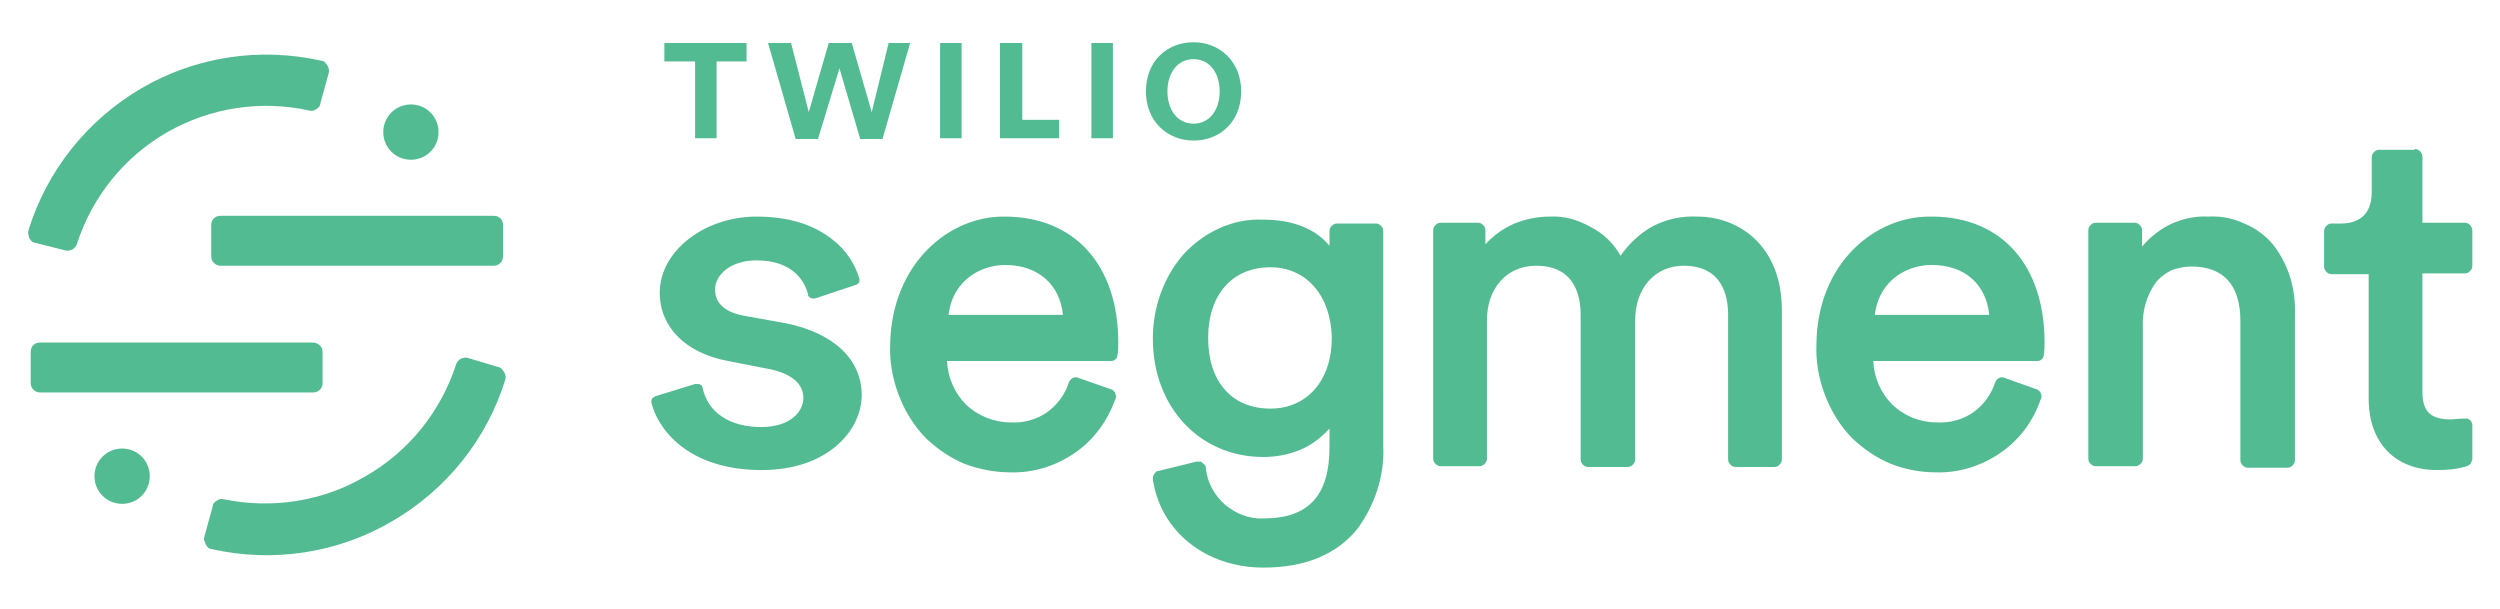 <?xml version="1.0" encoding="UTF-8"?> <svg xmlns="http://www.w3.org/2000/svg" xmlns:xlink="http://www.w3.org/1999/xlink" version="1.1" id="Layer_1" x="0px" y="0px" viewBox="0 0 325.5 79.3" style="enable-background:new 0 0 325.5 79.3;" xml:space="preserve"> <style type="text/css"> .st0{fill:#52BB92;} .st1{fill-rule:evenodd;clip-rule:evenodd;fill:#52BB92;} </style> <g> <path class="st0" d="M64.3,28.1H28.7c-0.7,0-1.2,0.5-1.2,1.2v4.1c0,0.7,0.6,1.2,1.2,1.2h35.6c0.7,0,1.2-0.6,1.2-1.2v-4.1 C65.5,28.6,65,28.1,64.3,28.1z"></path> <path class="st0" d="M40.7,44.6H5.2c-0.7,0-1.2,0.5-1.2,1.2v4.1c0,0.7,0.6,1.2,1.2,1.2h35.6c0.7,0,1.2-0.6,1.2-1.2v-4.1 C42,45.1,41.4,44.6,40.7,44.6z"></path> <path class="st1" d="M8.5,32.6c0.3,0.1,0.6,0,0.9-0.1c0.3-0.2,0.5-0.4,0.6-0.7c2-6.2,6.2-11.4,11.8-14.6c5.6-3.2,12.2-4.2,18.5-2.8 c0.3,0.1,0.6,0,0.9-0.2s0.5-0.4,0.5-0.7l1.1-4c0-0.2,0.1-0.3,0-0.5c0-0.2-0.1-0.3-0.2-0.5c-0.1-0.1-0.2-0.3-0.3-0.4 c-0.1-0.1-0.3-0.2-0.5-0.2c-8-1.8-16.4-0.5-23.4,3.6C11.4,15.6,6.1,22.2,3.7,30c0,0.2-0.1,0.3,0,0.5c0,0.2,0.1,0.3,0.1,0.5 c0.1,0.1,0.2,0.3,0.3,0.4c0.1,0.1,0.3,0.2,0.4,0.2L8.5,32.6z"></path> <path class="st1" d="M60.9,46.6c-0.3-0.1-0.6,0-0.9,0.1c-0.3,0.2-0.5,0.4-0.6,0.7c-2,6.2-6.2,11.4-11.8,14.6 C42,65.3,35.4,66.3,29.1,65c-0.3-0.1-0.6,0-0.9,0.2c-0.3,0.2-0.5,0.4-0.5,0.7l-1.1,4c0,0.2-0.1,0.3,0,0.5s0.1,0.3,0.2,0.5 s0.2,0.3,0.3,0.4c0.1,0.1,0.3,0.2,0.5,0.2c8,1.8,16.4,0.5,23.4-3.6c7.1-4.1,12.4-10.7,14.8-18.5c0-0.2,0.1-0.3,0-0.5 c0-0.2-0.1-0.3-0.2-0.5c-0.1-0.1-0.2-0.3-0.3-0.4c-0.1-0.1-0.3-0.2-0.4-0.2L60.9,46.6z"></path> <path class="st0" d="M53.5,20.8c2,0,3.6-1.6,3.6-3.6c0-2-1.6-3.6-3.6-3.6s-3.6,1.6-3.6,3.6C49.9,19.2,51.5,20.8,53.5,20.8z"></path> <path class="st0" d="M15.9,65.6c2,0,3.6-1.6,3.6-3.6c0-2-1.6-3.6-3.6-3.6S12.3,60,12.3,62C12.3,64,13.9,65.6,15.9,65.6z"></path> <path class="st1" d="M251.5,34.5c-1.8,0-3.6,0.6-5,1.8s-2.2,2.9-2.4,4.7H259C258.6,37,255.8,34.5,251.5,34.5L251.5,34.5z M130.9,34.5c-1.8,0-3.6,0.6-5,1.8c-1.4,1.2-2.2,2.9-2.4,4.7h14.9C138,37,135.1,34.5,130.9,34.5z M165.4,34.8 c-4.9,0-8.1,3.5-8.1,9.2c0,5.7,3.1,9.2,8.1,9.2c4.8,0,8-3.7,8-9.2C173.3,38.5,170.1,34.8,165.4,34.8z M287.5,28.2 c1.6-0.1,3.2,0.2,4.7,0.9c1.5,0.6,2.8,1.6,3.8,2.8c2,2.6,2.9,5.7,2.8,9v19c0,0.3-0.1,0.5-0.3,0.7c-0.2,0.2-0.4,0.3-0.7,0.3h-5.1 c-0.3,0-0.5-0.1-0.7-0.3c-0.2-0.2-0.3-0.4-0.3-0.7V41.8c0-4.7-2.2-7.1-6.4-7.1c-0.9,0-1.8,0.2-2.6,0.5c-0.8,0.4-1.6,1-2.1,1.7 c-1.1,1.6-1.7,3.6-1.6,5.6v17.2c0,0.3-0.1,0.5-0.3,0.7c-0.2,0.2-0.4,0.3-0.7,0.3h-5.1c-0.3,0-0.5-0.1-0.7-0.3 c-0.2-0.2-0.3-0.4-0.3-0.7V30c0-0.3,0.1-0.5,0.3-0.7c0.2-0.2,0.4-0.3,0.7-0.3h5c0.3,0,0.5,0.1,0.7,0.3c0.2,0.2,0.3,0.4,0.3,0.7v2.1 c1.1-1.3,2.4-2.3,3.9-3C284.2,28.5,285.8,28.1,287.5,28.2z M211,33.3c1.1-1.6,2.6-3,4.3-3.9c1.8-0.9,3.7-1.3,5.7-1.2 c5.4,0,11,3.8,11,12.2v19.4c0,0.3-0.1,0.5-0.3,0.7c-0.2,0.2-0.4,0.3-0.7,0.3h-5c-0.3,0-0.5-0.1-0.7-0.3c-0.2-0.2-0.3-0.4-0.3-0.7 V41c0-2.4-0.7-6.4-5.8-6.4c-3.7,0-6.3,2.9-6.3,7.1v18.1c0,0.3-0.1,0.5-0.3,0.7c-0.2,0.2-0.4,0.3-0.7,0.3h-5.1 c-0.3,0-0.5-0.1-0.7-0.3c-0.2-0.2-0.3-0.4-0.3-0.7V41c0-2.4-0.7-6.4-5.8-6.4c-3.8,0-6.4,2.9-6.4,7.1v18c0,0.3-0.1,0.5-0.3,0.7 c-0.2,0.2-0.4,0.3-0.7,0.3h-5c-0.3,0-0.5-0.1-0.7-0.3c-0.2-0.2-0.3-0.4-0.3-0.7V30c0-0.3,0.1-0.5,0.3-0.7c0.2-0.2,0.4-0.3,0.7-0.3 h4.8c0.3,0,0.5,0.1,0.7,0.3c0.2,0.2,0.3,0.4,0.3,0.7v1.8c1.1-1.2,2.4-2.1,3.8-2.7c1.5-0.6,3-0.9,4.6-0.9c1.8-0.1,3.6,0.4,5.2,1.3 C208.8,30.4,210.1,31.7,211,33.3z M314.4,19.4c0.3,0,0.5,0.1,0.7,0.3c0.2,0.2,0.3,0.5,0.3,0.7v8.6h5.5c0.3,0,0.5,0.1,0.7,0.3 c0.2,0.2,0.3,0.5,0.3,0.7v4.6c0,0.3-0.1,0.5-0.3,0.7c-0.2,0.2-0.4,0.3-0.7,0.3h-5.5V51c0,2.5,1,3.6,3.6,3.6c0.6,0,1.2-0.1,1.8-0.1 c0.1,0,0.3,0,0.4,0s0.3,0.1,0.4,0.2c0.1,0.1,0.2,0.2,0.2,0.3c0.1,0.1,0.1,0.3,0.1,0.4v4.3c0,0.2-0.1,0.4-0.2,0.6 c-0.1,0.2-0.3,0.3-0.5,0.4c-1.3,0.4-2.6,0.5-3.9,0.5c-5.5,0-8.9-3.6-8.9-9.3V35.7h-4.8c-0.3,0-0.5-0.1-0.7-0.3 c-0.2-0.2-0.3-0.4-0.3-0.7v-4.6c0-0.3,0.1-0.5,0.3-0.7c0.2-0.2,0.4-0.3,0.7-0.3h1.2c1.5,0,4-0.5,4-4.1v-4.5c0-0.3,0.1-0.5,0.3-0.7 c0.2-0.2,0.4-0.3,0.7-0.3H314.4z M98.5,28.2c4.1,0,7.4,1,9.9,3c1.7,1.3,2.9,3.1,3.5,5.1c0,0.1,0,0.2,0,0.3c0,0.1,0,0.2-0.1,0.2 c0,0.1-0.1,0.1-0.2,0.2c-0.1,0.1-0.2,0.1-0.2,0.1l-5.1,1.7c-0.2,0.1-0.5,0.1-0.7,0c-0.1,0-0.2-0.1-0.3-0.2 c-0.1-0.1-0.1-0.2-0.1-0.3c-0.4-1.6-1.9-4.4-6.7-4.4c-3.4,0-5.4,1.9-5.4,3.8c0,1.2,0.6,2.8,3.7,3.4l5.6,1c6.2,1.3,9.8,4.7,9.8,9.4 v-0.1c0,4.7-4.5,9.8-13,9.8c-9.8,0-13.6-5.5-14.4-8.8c0-0.2,0-0.3,0.1-0.5c0.1-0.1,0.2-0.2,0.4-0.3l5.2-1.6c0.1,0,0.2,0,0.3,0 c0.2,0,0.3,0,0.4,0.1c0.1,0,0.2,0.1,0.2,0.2c0.1,0.1,0.1,0.2,0.1,0.3c0.7,3.1,3.5,5,7.6,5c3.8,0,5.5-2,5.5-3.8 c0-1.8-1.5-3.1-4.2-3.7L94.8,47c-5.5-1-8.9-4.4-8.9-8.9C85.9,32.7,91.7,28.2,98.5,28.2z M130.8,28.2c9.1,0,14.8,6.3,14.8,16.4 c0,0.5,0,1.1-0.1,1.6c0,0.2-0.1,0.5-0.3,0.6c-0.2,0.2-0.4,0.2-0.6,0.2h-21.3c0.1,2.2,1,4.2,2.5,5.7c1.6,1.5,3.7,2.3,5.8,2.3 c1.7,0.1,3.4-0.4,4.7-1.3c1.4-1,2.4-2.4,2.9-4c0.1-0.2,0.3-0.4,0.5-0.5c0.2-0.1,0.5-0.1,0.7,0l4.3,1.5c0.1,0,0.2,0.1,0.3,0.2 c0.1,0.1,0.2,0.2,0.2,0.3c0,0.1,0.1,0.2,0.1,0.4c0,0.1,0,0.3-0.1,0.4c-1,2.8-2.8,5.3-5.3,7c-2.5,1.7-5.4,2.6-8.4,2.5 c-2,0-4-0.4-5.9-1.1c-1.9-0.8-3.5-1.9-5-3.3c-1.6-1.6-2.8-3.6-3.6-5.7c-0.8-2.1-1.2-4.4-1.1-6.6C116.1,34.3,123.6,28.1,130.8,28.2 L130.8,28.2z M251.4,28.2h0.3c9,0.1,14.5,6.4,14.5,16.4c0,0.5,0,1.1-0.1,1.6c0,0.2-0.1,0.5-0.3,0.6c-0.2,0.2-0.4,0.2-0.6,0.2h-21.3 c0.1,2.2,1,4.2,2.5,5.7c1.6,1.5,3.6,2.3,5.8,2.3c1.7,0.1,3.4-0.4,4.7-1.3c1.4-1,2.4-2.4,2.9-4c0.1-0.2,0.3-0.4,0.5-0.5 c0.2-0.1,0.5-0.1,0.7,0l4.2,1.5c0.1,0,0.2,0.1,0.3,0.2c0.1,0.1,0.2,0.2,0.2,0.3c0.1,0.1,0.1,0.2,0.1,0.4c0,0.1,0,0.3-0.1,0.4 c-1,2.9-2.8,5.3-5.3,7c-2.5,1.7-5.4,2.6-8.4,2.5c-2,0-4-0.4-5.8-1.1c-1.9-0.8-3.5-1.9-5-3.3c-1.6-1.6-2.8-3.6-3.6-5.7 c-0.8-2.1-1.2-4.4-1.1-6.6C236.6,34.3,244.1,28.1,251.4,28.2L251.4,28.2z M154.1,33.1c1.3-1.4,2.9-2.6,4.7-3.4 c1.8-0.8,3.7-1.2,5.7-1.1c3.8,0,6.8,1.2,8.6,3.4v-1.9c0-0.3,0.1-0.5,0.3-0.7c0.2-0.2,0.4-0.3,0.7-0.3h5c0.3,0,0.5,0.1,0.7,0.3 c0.2,0.2,0.3,0.4,0.3,0.7V58c0.2,3.9-1.1,7.8-3.4,10.9c-2.7,3.3-6.8,5-12.2,5c-7.5,0-13.4-4.7-14.4-11.5c0-0.2,0-0.5,0.2-0.7 c0.1-0.2,0.3-0.4,0.6-0.4l4.9-1.2c0,0,0.1,0,0.1,0c0.1,0,0.3,0,0.4,0c0.1,0,0.2,0.1,0.3,0.2c0.1,0.1,0.2,0.2,0.3,0.3 c0.1,0.1,0.1,0.2,0.1,0.4c0.2,1.8,1.1,3.5,2.5,4.7c1.4,1.2,3.2,1.9,5,1.8c5.9,0,8.6-3,8.6-9.3v-2.4c-1.1,1.2-2.4,2.2-3.9,2.8 c-1.5,0.6-3.1,0.9-4.7,0.9c-8.3,0-14.4-6.5-14.4-15.4C150.1,40,151.5,36.1,154.1,33.1z"></path> <polygon class="st0" points="93.3,8 93.3,18 90.5,18 90.5,8 86.5,8 86.5,5.6 97.2,5.6 97.2,8 "></polygon> <polygon class="st0" points="114.9,18.1 112,18.1 109.3,8.9 106.5,18.1 103.6,18.1 100,5.6 103,5.6 105.3,14.6 107.9,5.6 110.9,5.6 113.5,14.6 115.7,5.6 118.5,5.6 "></polygon> <rect x="122.4" y="5.6" class="st0" width="2.8" height="12.4"></rect> <polygon class="st0" points="130.2,18 130.2,5.6 133.1,5.6 133.1,15.6 137.9,15.6 137.9,18 "></polygon> <rect x="142.1" y="5.6" class="st0" width="2.8" height="12.4"></rect> <path class="st0" d="M155.4,7.7c-2.1,0-3.4,1.8-3.4,4.2c0,2.4,1.3,4.2,3.4,4.2c2.1,0,3.4-1.8,3.4-4.2 C158.8,9.5,157.5,7.7,155.4,7.7L155.4,7.7z M155.4,18.3c-3.4,0-6.2-2.5-6.2-6.4c0-4,2.8-6.4,6.2-6.4c3.4,0,6.2,2.5,6.2,6.4 S158.9,18.3,155.4,18.3z"></path> </g> </svg> 
